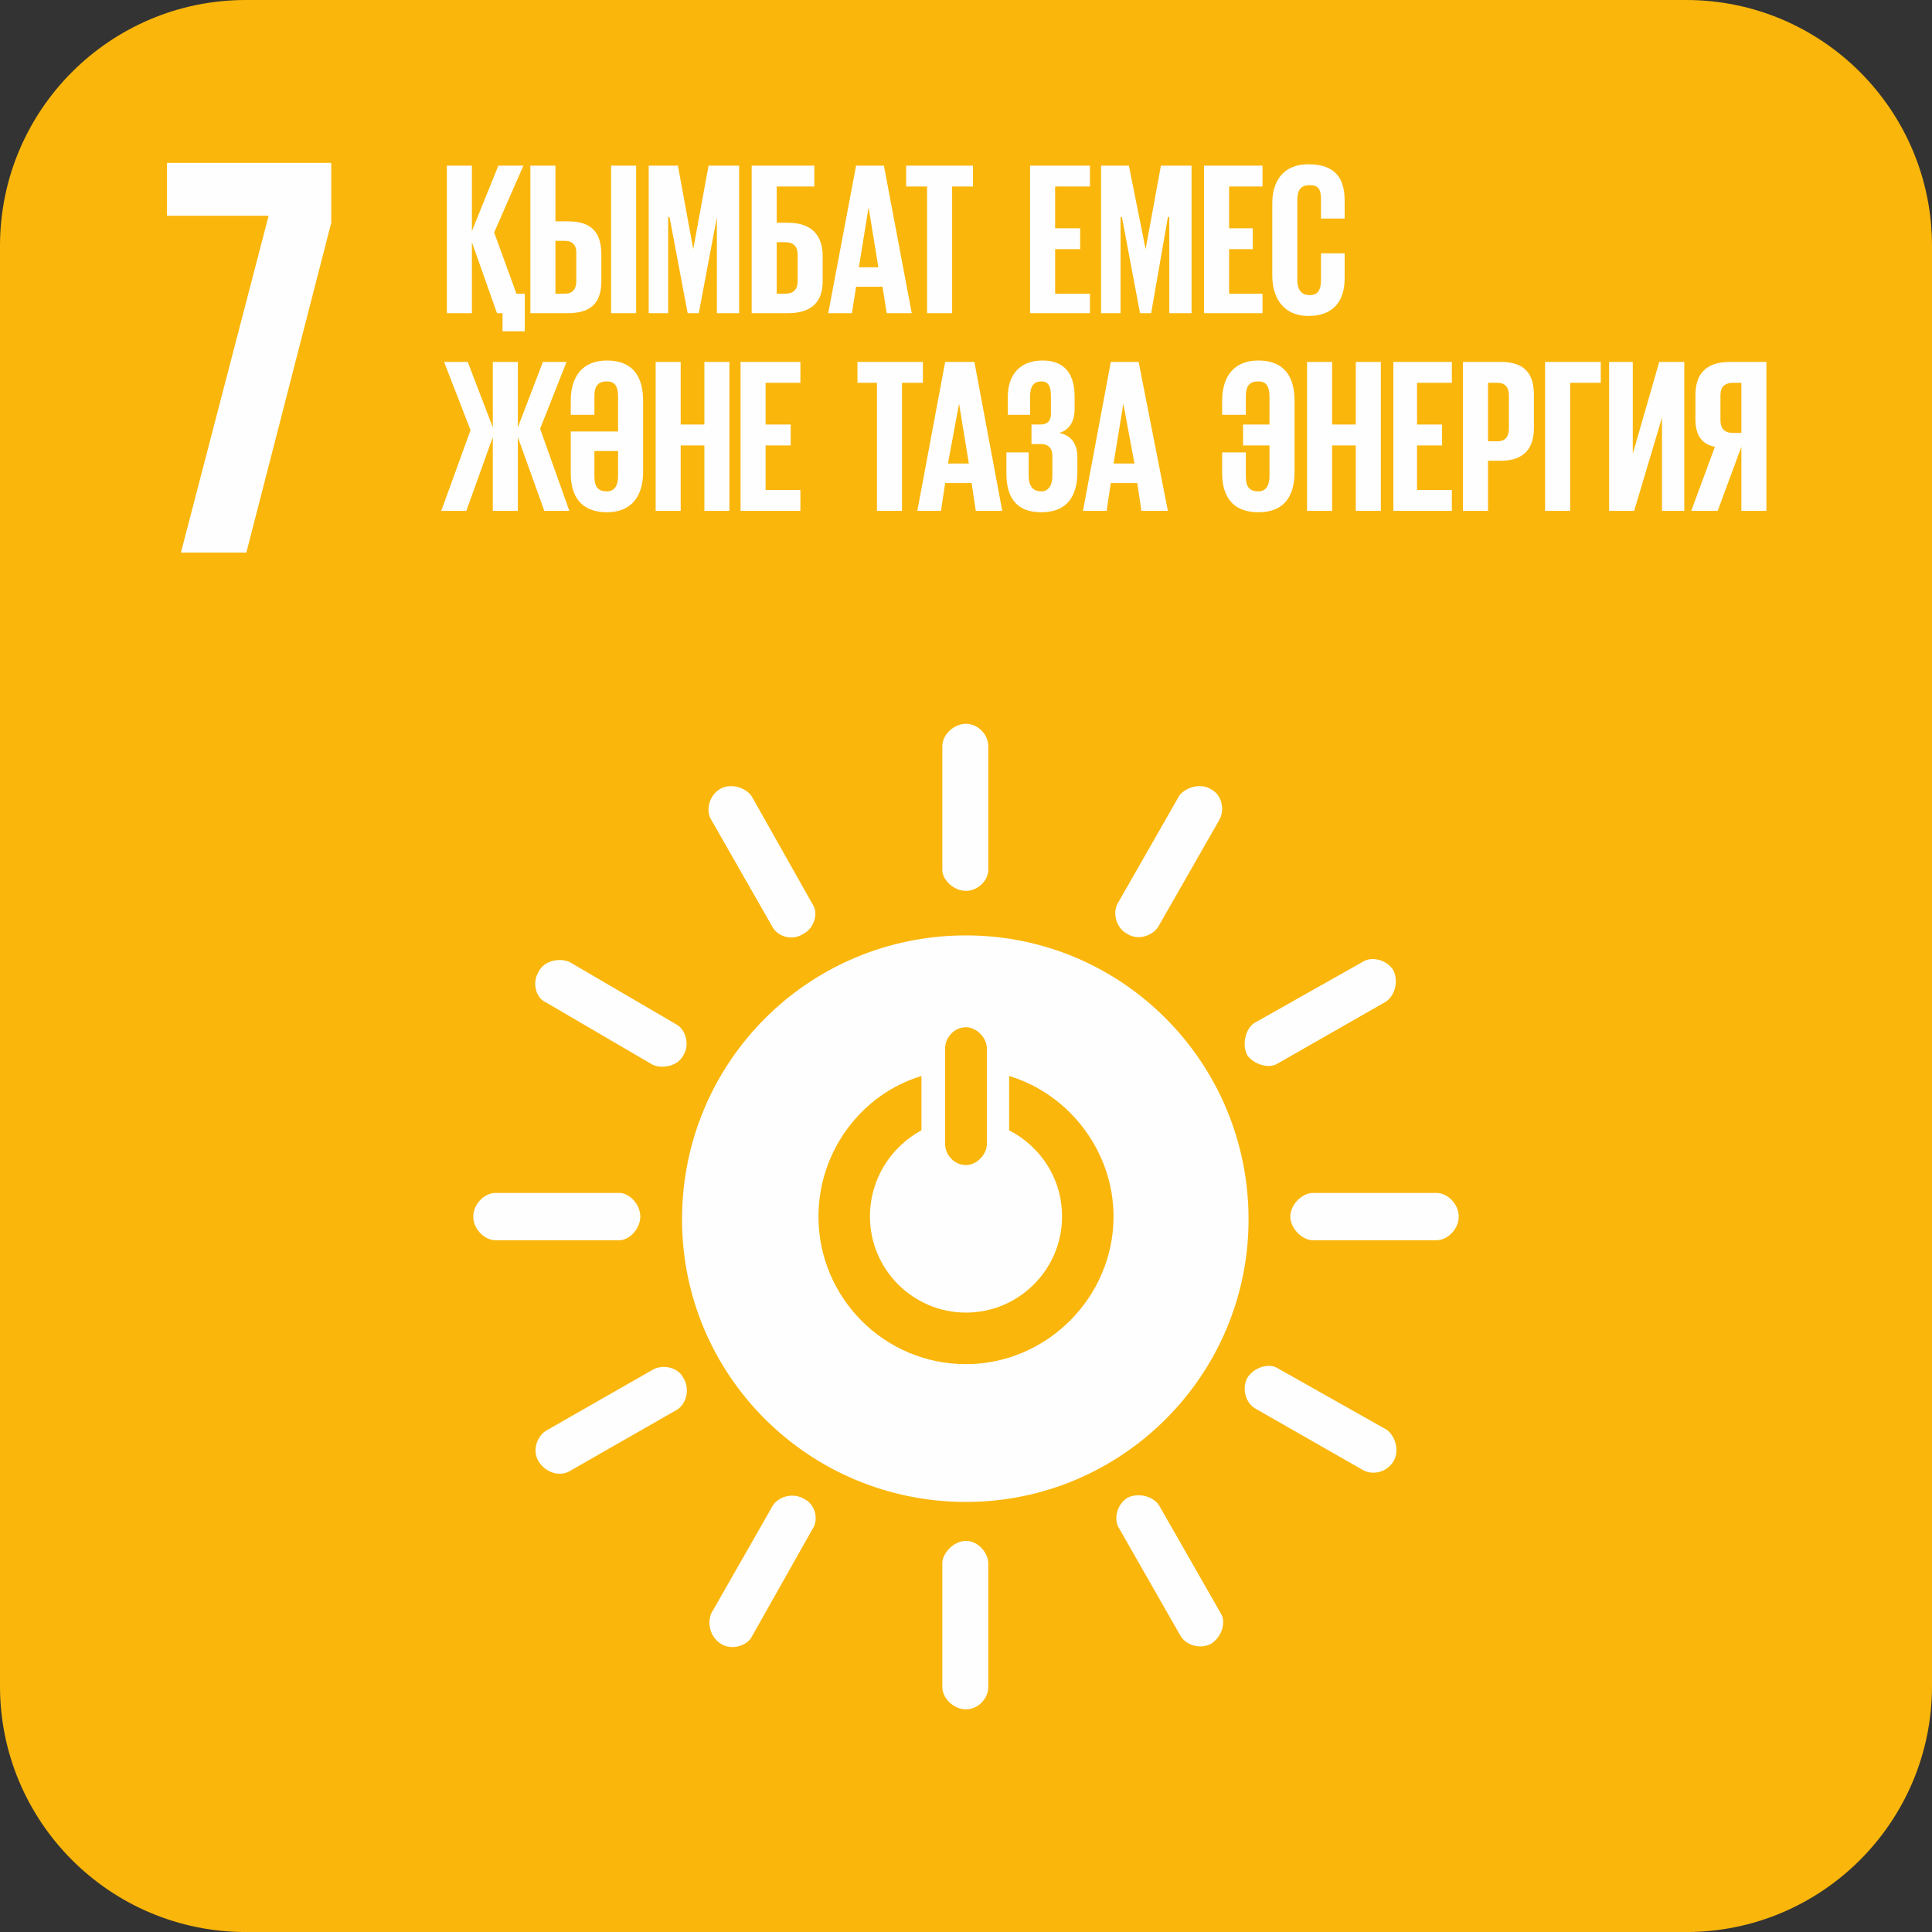 <svg width="55" height="55" viewBox="0 0 55 55" fill="none" xmlns="http://www.w3.org/2000/svg">
<rect x="0" y="0" width="55" height="55" fill="#333333" stroke="none"/>
<path d="M0 48.001C0 51.867 3.134 55.001 7 55.001H48C51.866 55.001 55 51.867 55 48.001V7C55 3.134 51.866 0 48 0H7C3.134 0 0 3.135 0 7V48.001Z" fill="#FAB60B"/>
<path d="M27.5 38.834C25.162 38.834 23.3 36.932 23.3 34.633C23.3 32.771 24.528 31.146 26.232 30.631V32.177C25.36 32.652 24.766 33.563 24.766 34.633C24.766 36.139 25.994 37.367 27.5 37.367C29.006 37.367 30.234 36.139 30.234 34.633C30.234 33.563 29.64 32.652 28.728 32.177V30.631C30.432 31.146 31.7 32.771 31.7 34.633C31.7 36.932 29.798 38.834 27.5 38.834ZM35.504 30.037C35.703 30.314 36.138 30.433 36.376 30.274L39.427 28.531C39.705 28.372 39.824 27.937 39.665 27.62C39.467 27.303 39.031 27.223 38.793 27.382L35.703 29.125C35.465 29.284 35.346 29.72 35.504 30.037ZM22.864 26.589C23.181 26.431 23.3 25.995 23.141 25.757L21.398 22.666C21.239 22.429 20.803 22.27 20.486 22.468C20.169 22.666 20.09 23.102 20.249 23.34L21.992 26.391C22.151 26.669 22.547 26.788 22.864 26.589ZM32.097 26.589C32.414 26.788 32.81 26.629 32.968 26.391L34.712 23.34C34.87 23.063 34.791 22.627 34.474 22.468C34.157 22.27 33.721 22.429 33.563 22.666L31.819 25.718C31.661 25.995 31.78 26.431 32.097 26.589ZM19.456 30.037C19.654 29.72 19.496 29.284 19.258 29.165L16.207 27.382C15.929 27.263 15.493 27.342 15.335 27.659C15.137 27.976 15.256 28.412 15.533 28.531L18.584 30.314C18.862 30.433 19.298 30.354 19.456 30.037ZM27.5 25.361C27.857 25.361 28.134 25.044 28.134 24.767V21.24C28.134 20.923 27.857 20.606 27.5 20.606C27.143 20.606 26.826 20.923 26.826 21.24V24.767C26.826 25.044 27.143 25.361 27.5 25.361ZM15.335 41.607C15.533 41.924 15.929 42.043 16.207 41.885L19.258 40.141C19.535 39.983 19.654 39.547 19.456 39.23C19.298 38.913 18.862 38.834 18.584 38.992L15.533 40.736C15.295 40.894 15.137 41.29 15.335 41.607ZM34.474 46.798C34.791 46.6 34.91 46.164 34.752 45.927L33.008 42.875C32.849 42.598 32.414 42.479 32.097 42.638C31.78 42.836 31.7 43.272 31.859 43.509L33.602 46.561C33.761 46.838 34.157 46.957 34.474 46.798ZM20.526 46.798C20.843 46.996 21.279 46.838 21.398 46.6L23.141 43.509C23.3 43.272 23.221 42.836 22.904 42.677C22.587 42.479 22.151 42.598 21.992 42.875L20.249 45.927C20.13 46.204 20.209 46.6 20.526 46.798ZM39.665 41.607C39.863 41.29 39.705 40.855 39.467 40.696L36.376 38.953C36.138 38.794 35.703 38.913 35.504 39.23C35.346 39.547 35.465 39.943 35.742 40.102L38.793 41.845C39.071 42.004 39.467 41.924 39.665 41.607ZM27.5 48.661C27.857 48.661 28.134 48.344 28.134 48.027V44.5C28.134 44.223 27.857 43.866 27.5 43.866C27.143 43.866 26.826 44.223 26.826 44.5V48.027C26.826 48.344 27.143 48.661 27.5 48.661ZM41.527 34.633C41.527 34.277 41.21 33.96 40.893 33.96H37.367C37.089 33.96 36.733 34.277 36.733 34.633C36.733 34.99 37.089 35.307 37.367 35.307H40.893C41.21 35.307 41.527 34.99 41.527 34.633ZM18.228 34.633C18.228 34.277 17.911 33.96 17.633 33.96H14.107C13.79 33.96 13.473 34.277 13.473 34.633C13.473 34.99 13.79 35.307 14.107 35.307H17.633C17.911 35.307 18.228 34.99 18.228 34.633ZM26.906 29.839C26.906 29.561 27.143 29.244 27.5 29.244C27.817 29.244 28.094 29.561 28.094 29.839V32.573C28.094 32.85 27.817 33.167 27.5 33.167C27.143 33.167 26.906 32.85 26.906 32.573V29.839ZM27.5 26.629C23.022 26.629 19.416 30.235 19.416 34.713C19.416 39.151 23.022 42.757 27.5 42.757C31.938 42.757 35.544 39.151 35.544 34.713C35.544 30.235 31.938 26.629 27.5 26.629Z" fill="#FEFEFE"/>
<path d="M4.754 6.142H7.647L5.15 15.732H7.013L9.43 6.341V4.637H4.754V6.142Z" fill="#FEFEFE"/>
<path d="M14.148 8.916H14.306V9.431H14.94V8.361H14.702L14.068 6.618L14.9 4.716H14.187L13.434 6.578V4.716H12.721V8.916H13.434V6.895L14.148 8.916ZM15.098 8.916H16.168C16.882 8.916 17.119 8.56 17.119 8.005V7.252C17.119 6.658 16.882 6.301 16.168 6.301H15.812V4.716H15.098V8.916ZM15.812 8.361V6.856H16.089C16.287 6.856 16.406 6.975 16.406 7.173V8.005C16.406 8.243 16.287 8.361 16.089 8.361H15.812ZM17.397 8.916H18.11V4.716H17.397V8.916ZM20.408 8.916H21.042V4.716H20.171L19.735 7.093L19.299 4.716H18.467V8.916H19.021V6.182H19.061L19.576 8.916H19.893L20.408 6.182V8.916ZM21.399 8.916H22.429C23.142 8.916 23.42 8.56 23.42 8.005V7.292C23.42 6.737 23.142 6.341 22.429 6.341H22.112V5.31H23.182V4.716H21.399V8.916ZM22.112 8.361V6.895H22.35C22.588 6.895 22.707 7.014 22.707 7.252V8.005C22.707 8.243 22.588 8.361 22.35 8.361H22.112ZM24.252 8.916L24.371 8.163H25.124L25.243 8.916H25.956L25.163 4.716H24.371L23.578 8.916H24.252ZM24.727 5.905L25.005 7.609H24.45L24.727 5.905ZM25.797 5.31H26.392V8.916H27.105V5.31H27.699V4.716H25.797V5.31ZM29.324 8.916H31.028V8.361H30.037V7.093H30.75V6.499H30.037V5.31H31.028V4.716H29.324V8.916ZM33.287 8.916H33.921V4.716H33.049L32.613 7.093L32.137 4.716H31.345V8.916H31.9V6.182H31.939L32.454 8.916H32.771L33.247 6.182H33.287V8.916ZM34.277 8.916H35.941V8.361H34.99V7.093H35.664V6.499H34.99V5.31H35.941V4.716H34.277V8.916ZM37.249 8.995C38.002 8.995 38.279 8.52 38.279 7.926V7.212H37.606V7.965C37.606 8.243 37.526 8.401 37.289 8.401C37.011 8.401 36.932 8.203 36.932 7.965V5.707C36.932 5.429 37.011 5.271 37.289 5.271C37.526 5.271 37.606 5.39 37.606 5.667V6.222H38.279V5.707C38.279 5.112 38.042 4.676 37.249 4.676C36.536 4.676 36.219 5.152 36.219 5.786V7.846C36.219 8.48 36.536 8.995 37.249 8.995ZM12.562 14.543H13.276L14.029 12.443V14.543H14.742V12.443L15.495 14.543H16.208L15.376 12.205L16.129 10.303H15.455L14.742 12.165V10.303H14.029V12.165L13.315 10.303H12.642L13.395 12.245L12.562 14.543ZM17.278 14.583C17.991 14.583 18.308 14.107 18.308 13.434V11.413C18.308 10.739 18.031 10.263 17.278 10.263C16.565 10.263 16.248 10.739 16.248 11.413V11.809H16.921V11.294C16.921 11.016 17 10.858 17.278 10.858C17.516 10.858 17.595 11.016 17.595 11.294V12.284H16.248V13.473C16.248 14.107 16.525 14.583 17.278 14.583ZM17.278 13.988C17 13.988 16.921 13.83 16.921 13.552V12.839H17.595V13.552C17.595 13.79 17.516 13.988 17.278 13.988ZM20.052 14.543H20.765V10.303H20.052V12.086H19.378V10.303H18.665V14.543H19.378V12.681H20.052V14.543ZM21.082 14.543H22.786V13.949H21.795V12.681H22.509V12.086H21.795V10.898H22.786V10.303H21.082V14.543ZM24.41 10.898H24.965V14.543H25.678V10.898H26.273V10.303H24.41V10.898ZM26.788 14.543L26.907 13.751H27.66L27.779 14.543H28.532L27.739 10.303H26.907L26.114 14.543H26.788ZM27.303 11.492L27.581 13.196H26.986L27.303 11.492ZM29.641 14.583C30.394 14.583 30.671 14.107 30.671 13.434V13.037C30.671 12.641 30.513 12.403 30.156 12.324C30.433 12.245 30.592 12.007 30.592 11.65V11.294C30.592 10.699 30.354 10.263 29.681 10.263C29.007 10.263 28.69 10.699 28.69 11.294V11.809H29.324V11.294C29.324 10.977 29.443 10.858 29.641 10.858C29.839 10.858 29.918 10.977 29.918 11.294V11.769C29.918 11.967 29.839 12.086 29.601 12.086H29.364V12.641H29.641C29.839 12.641 29.958 12.76 29.958 12.958V13.552C29.958 13.83 29.839 13.988 29.641 13.988C29.403 13.988 29.284 13.83 29.284 13.552V12.879H28.65V13.473C28.65 14.107 28.888 14.583 29.641 14.583ZM31.503 14.543L31.622 13.751H32.375L32.494 14.543H33.247L32.415 10.303H31.622L30.83 14.543H31.503ZM31.979 11.492L32.296 13.196H31.701L31.979 11.492ZM35.823 14.583C36.575 14.583 36.853 14.107 36.853 13.434V11.413C36.853 10.739 36.575 10.263 35.823 10.263C35.109 10.263 34.792 10.739 34.792 11.413V11.809H35.466V11.294C35.466 11.016 35.545 10.858 35.823 10.858C36.06 10.858 36.14 11.016 36.14 11.294V12.086H35.387V12.681H36.14V13.552C36.14 13.79 36.06 13.988 35.823 13.988C35.545 13.988 35.466 13.83 35.466 13.552V12.879H34.792V13.473C34.792 14.107 35.07 14.583 35.823 14.583ZM38.596 14.543H39.31V10.303H38.596V12.086H37.923V10.303H37.209V14.543H37.923V12.681H38.596V14.543ZM39.666 14.543H41.331V13.949H40.34V12.681H41.053V12.086H40.34V10.898H41.331V10.303H39.666V14.543ZM41.648 14.543H42.361V13.117H42.717C43.431 13.117 43.668 12.72 43.668 12.165V11.254C43.668 10.66 43.431 10.303 42.717 10.303H41.648V14.543ZM42.638 10.898C42.836 10.898 42.955 11.016 42.955 11.254V12.205C42.955 12.443 42.836 12.562 42.638 12.562H42.361V10.898H42.638ZM43.985 14.543H44.699V10.898H45.57V10.303H43.985V14.543ZM45.808 14.543H46.521L47.314 11.888V14.543H47.948V10.303H47.235L46.482 12.918V10.303H45.808V14.543ZM49.335 12.324C49.097 12.324 48.978 12.205 48.978 11.967V11.254C48.978 11.016 49.097 10.898 49.335 10.898H49.573V12.324H49.335ZM49.573 12.72V14.543H50.286V10.303H49.256C48.542 10.303 48.265 10.66 48.265 11.254V11.928C48.265 12.364 48.423 12.641 48.82 12.72L48.146 14.543H48.899L49.573 12.72Z" fill="#FEFEFE"/>
</svg>
